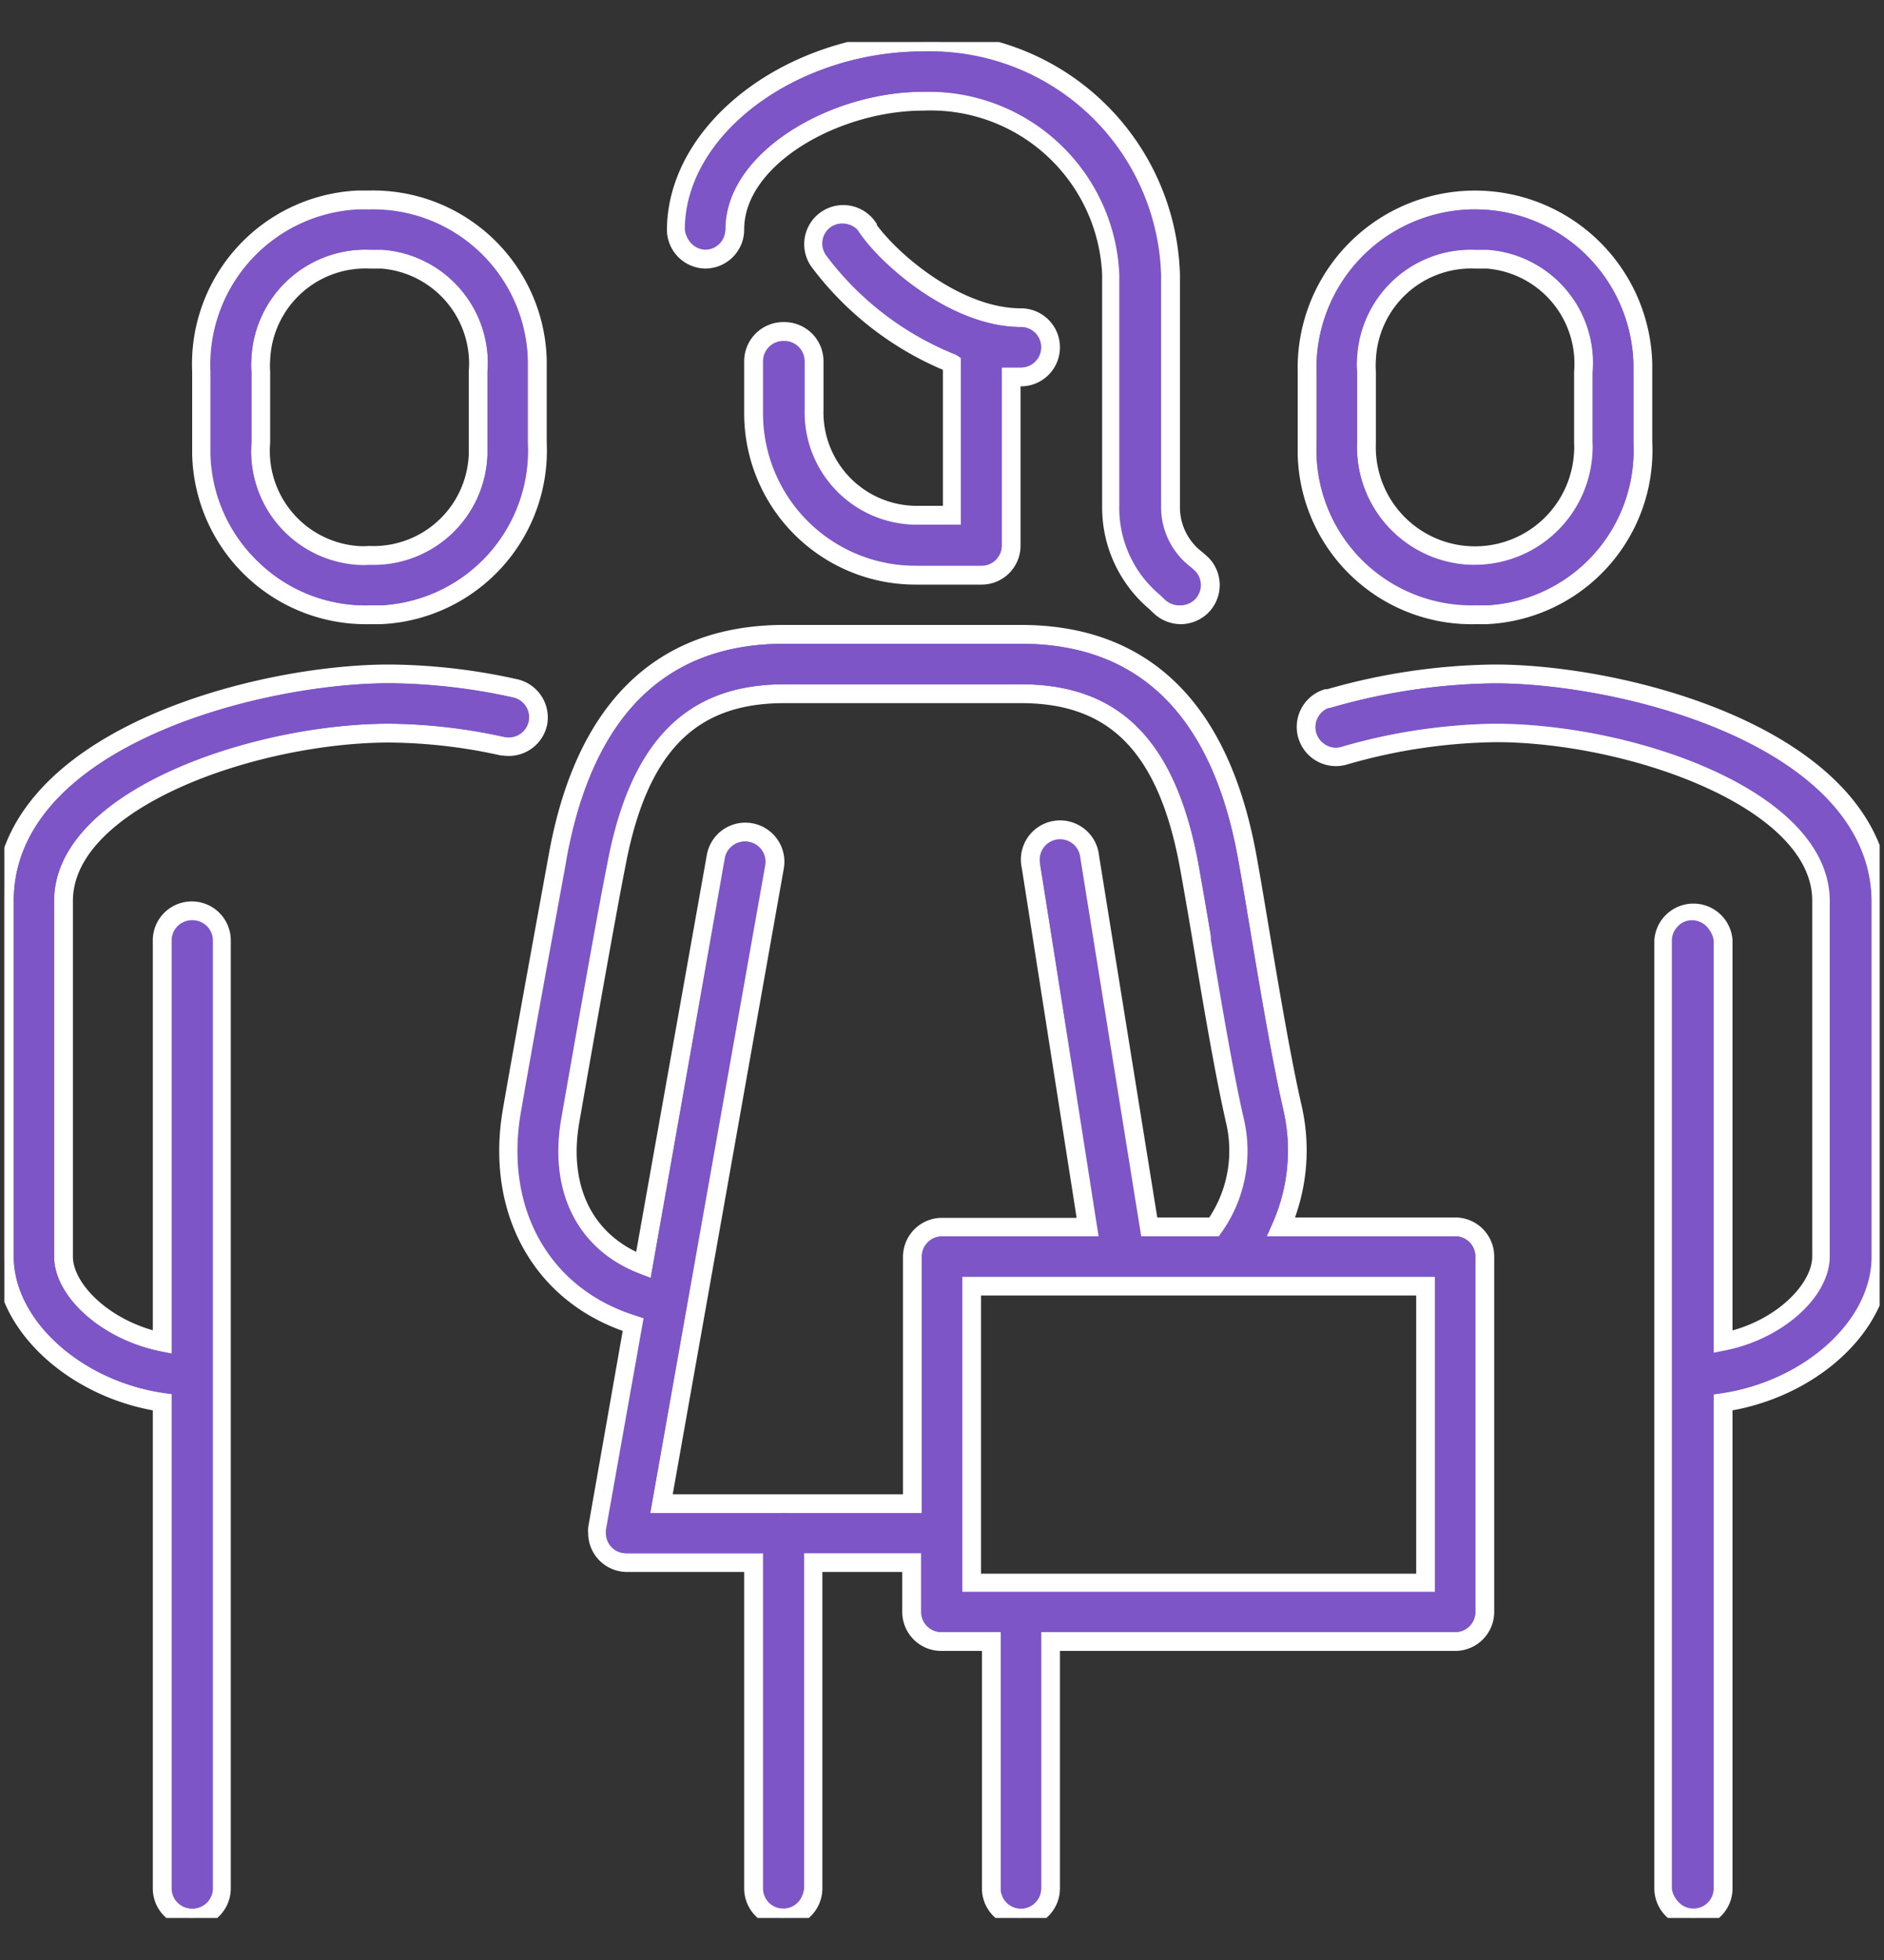 <svg id="Layer_1" data-name="Layer 1" xmlns="http://www.w3.org/2000/svg" viewBox="0 0 100 104">
  <rect x="0" y="0" width="100" height="104" fill="#333333" stroke="none"/>
  <defs>
    <clipPath id="clip-path">
      <path class="cls-1" d="M.23 2.23h99.54v99.54H.23z"/>
    </clipPath>
    <style>
      .cls-1{fill:none}.cls-2{clip-path:url(#clip-path)}.cls-3,.cls-4{fill:#7d55c7}.cls-3{stroke:#fff;stroke-miterlimit:10}
    </style>
  </defs>
  <g class="cls-2">
    <path class="cls-3" d="M79.34 35.76a32.85 32.85 0 0 0-8.82 1.31h-.11a1.57 1.57 0 0 0 1 3 30.11 30.11 0 0 1 8-1.19c7 0 17.28 3.47 17.28 8.91v18.88c0 1.81-2.28 4-5.23 4.55V49.9a1.58 1.58 0 0 0-3.15 0v50.3a1.57 1.57 0 0 0 1.58 1.57 1.57 1.57 0 0 0 1.57-1.57V74.41c4.55-.66 8.38-4 8.38-7.74V47.81c-.07-8.51-13.38-12.05-20.5-12.05ZM78.29 32.62h.6a8.72 8.72 0 0 0 8.31-9.12v-4.18a8.91 8.91 0 0 0-17.82.41v4.37a8.73 8.73 0 0 0 8.91 8.52Zm0-18.87h.64a5.56 5.56 0 0 1 5.12 6v3.75a3.38 3.38 0 0 1 0 .45 5.76 5.76 0 1 1-11.52-.45v-3.77a4.58 4.58 0 0 1 0-.64 5.56 5.56 0 0 1 5.76-5.34ZM19.61 32.62h.6a8.72 8.72 0 0 0 8.31-9.11v-4.38a8.72 8.72 0 0 0-8.92-8.52H19a8.72 8.72 0 0 0-8.3 9.11v4.38a8.73 8.73 0 0 0 8.91 8.52Zm-5.77-13.53a5.56 5.56 0 0 1 5.77-5.34h.64a5.56 5.56 0 0 1 5.13 6v4.39a5.56 5.56 0 0 1-5.78 5.33 4.56 4.56 0 0 1-.64 0 5.56 5.56 0 0 1-5.12-6v-3.74a4.58 4.58 0 0 1 0-.64ZM28.55 38.36a1.58 1.58 0 0 0-1.25-1.84 31.59 31.59 0 0 0-6.64-.76C13.54 35.76.23 39.29.23 47.81v18.86c0 3.69 3.83 7.08 8.38 7.74v25.79a1.57 1.57 0 0 0 1.57 1.57 1.57 1.57 0 0 0 1.57-1.57V49.9a1.57 1.57 0 0 0-3.14 0v21.32c-2.95-.59-5.24-2.74-5.24-4.55V47.81c0-5.44 10.24-8.91 17.29-8.91a28.54 28.54 0 0 1 6 .69h.08a1.58 1.58 0 0 0 1.81-1.23Z"/>
    <path class="cls-3" d="M77.24 65.1H68a10.08 10.08 0 0 0 .61-6.28c-.59-2.56-1.24-6.45-1.77-9.6-.25-1.5-.47-2.8-.65-3.79-1.43-7.81-5.47-11.77-12-11.77H41.62c-6.55 0-10.6 4-12 11.77-.38 2.1-1.7 9.28-2.43 13.48-.92 5.28 1.52 9.74 6.24 11.31l.19.06-1.9 10.8a1.1 1.1 0 0 0 0 .26 1.56 1.56 0 0 0 1.57 1.57H40v17.29a1.57 1.57 0 0 0 1.58 1.57 1.57 1.57 0 0 0 1.57-1.57V82.91h5.24v2.62A1.57 1.57 0 0 0 50 87.1h2.62v13.1a1.57 1.57 0 0 0 1.57 1.57 1.57 1.57 0 0 0 1.57-1.57V87.1h21.48a1.57 1.57 0 0 0 1.57-1.57V66.67a1.57 1.57 0 0 0-1.57-1.57ZM41.82 79.79h-6.71l6-33.79a1.57 1.57 0 0 0-3.1-.55l-3.86 21.68c-3.07-1.15-4.54-4-3.89-7.69.73-4.18 2-11.35 2.42-13.44 1.17-6.36 3.92-9.19 8.94-9.19H54.2c5 0 7.77 2.83 8.93 9.19.18 1 .4 2.25.65 3.74.53 3.18 1.19 7.13 1.8 9.79a6.94 6.94 0 0 1-1.13 5.57H61l-3.16-19.63a1.58 1.58 0 1 0-3.11.51l3 19.14H50a1.57 1.57 0 0 0-1.57 1.57v13.1ZM75.67 84h-24.1V68.24h24.1ZM41.62 17.59A1.58 1.58 0 0 0 40 19.16v2.78a8.59 8.59 0 0 0 8.6 8.58h3.45A1.57 1.57 0 0 0 53.67 29v-9h.52a1.57 1.57 0 0 0 0-3.14c-3.47 0-7-3.1-8.15-4.76v-.06a1.57 1.57 0 1 0-2.56 1.83 16.53 16.53 0 0 0 7.07 5.42v8.05h-2a5.46 5.46 0 0 1-5.34-5.61v-2.6a1.58 1.58 0 0 0-1.59-1.54Z"/>
    <path class="cls-3" d="M37.42 13.75A1.57 1.57 0 0 0 39 12.18c0-3.83 5.35-6.81 10-6.81a9.61 9.61 0 0 1 10 9.19v12.29a6.56 6.56 0 0 0 2.33 5.09l.22.21a1.62 1.62 0 0 0 1.11.47 1.6 1.6 0 0 0 1.12-.46 1.58 1.58 0 0 0 0-2.23l-.27-.24a3.48 3.48 0 0 1-1.38-2.84V14.56A12.74 12.74 0 0 0 49 2.23c-7 0-13.1 4.65-13.1 10a1.57 1.57 0 0 0 1.52 1.52Z"/>
  </g>
  <g class="cls-2">
    <path class="cls-1" d="M52.07 68.74h23.1v14.72h-23.1z"/>
    <path class="cls-1" d="M50 64.6h7.19L54.24 46a2.07 2.07 0 0 1 4.09-.68l3.05 19.28h2.81a6.44 6.44 0 0 0 .9-5c-.6-2.62-1.25-6.5-1.78-9.63v-.19c-.25-1.49-.46-2.78-.64-3.73-1.13-6.16-3.65-8.78-8.44-8.78H41.62c-4.79 0-7.31 2.62-8.45 8.78-.38 2.09-1.69 9.26-2.42 13.44-.56 3.22.53 5.7 3 6.89l3.71-21.05a2.07 2.07 0 1 1 4.08.71L35.7 79.29h5.71a1.34 1.34 0 0 1 .45 0h6.07V66.67A2.07 2.07 0 0 1 50 64.6ZM14.34 19.11a3.75 3.75 0 0 0 0 .58v3.81a5.06 5.06 0 0 0 1.21 3.71A5 5 0 0 0 19 29a3.75 3.75 0 0 0 .58 0 5.09 5.09 0 0 0 3.68-1.34 5 5 0 0 0 1.62-3.51 5.61 5.61 0 0 0 0-.58v-3.84a5.09 5.09 0 0 0-4.66-5.47 5.81 5.81 0 0 0-.59 0 5.06 5.06 0 0 0-5.29 4.86ZM73 19.69v3.81a5.26 5.26 0 1 0 10.52.43 2.8 2.8 0 0 0 0-.41v-3.79a5.06 5.06 0 0 0-4.66-5.47h-.83a5.05 5.05 0 0 0-5 4.85 3.88 3.88 0 0 0-.03.58Z"/>
    <path class="cls-4" d="M79.34 36.26a32.27 32.27 0 0 0-8.68 1.29 1.15 1.15 0 0 0-.72.56 1.07 1.07 0 0 0 .48 1.44 1 1 0 0 0 .81.07 30.62 30.62 0 0 1 8.1-1.22c7.43 0 17.79 3.58 17.79 9.41v18.86c0 2.15-2.52 4.41-5.63 5l-.6.12V49.9a1.08 1.08 0 0 0-1.07-1.07 1 1 0 0 0-.76.32 1.07 1.07 0 0 0-.32.75v50.3a1.08 1.08 0 0 0 2.15 0V74l.43-.06c4.38-.63 8-3.88 8-7.24V47.81c-.05-8.16-13.03-11.54-19.98-11.55ZM78.28 32.12h.59a8.24 8.24 0 0 0 7.83-8.59v-4.2a8.41 8.41 0 0 0-8.41-8.22h-.19a8.42 8.42 0 0 0-8.22 8.6v3.79a5.6 5.6 0 0 0 0 .58 8.21 8.21 0 0 0 8.4 8ZM72 19.06a6.06 6.06 0 0 1 6.27-5.81h.68a6 6 0 0 1 5.58 6.5v3.75a3.68 3.68 0 0 1 0 .47 6.27 6.27 0 0 1-6.26 6h-.24a6.27 6.27 0 0 1-6-6.51v-3.73a4.89 4.89 0 0 1-.03-.67ZM13.74 29.84a8.12 8.12 0 0 0 5.86 2.28h.59a8.23 8.23 0 0 0 7.81-8.6v-4.38a8.21 8.21 0 0 0-8.41-8H19a8.22 8.22 0 0 0-7.83 8.58v4.38a8.16 8.16 0 0 0 2.57 5.74Zm-.4-10.77a6.06 6.06 0 0 1 6.29-5.82h.66a6 6 0 0 1 5.58 6.49v4.42A6.07 6.07 0 0 1 19.84 30h-.25a5 5 0 0 1-.66 0 6.06 6.06 0 0 1-5.58-6.5v-3.77a4.77 4.77 0 0 1-.01-.66ZM2.87 66.67V47.81c0-5.83 10.36-9.41 17.79-9.41a29.6 29.6 0 0 1 6.08.7 1.08 1.08 0 0 0 1.32-.83 1.08 1.08 0 0 0-.85-1.27 31.55 31.55 0 0 0-6.55-.75C13.71 36.26.73 39.65.73 47.81v18.86c0 3.36 3.57 6.61 8 7.24l.43.06v26.23a1.07 1.07 0 0 0 2.14 0V49.9a1.07 1.07 0 0 0-1.83-.75 1.06 1.06 0 0 0-.31.75v21.93l-.6-.12c-3.16-.63-5.69-2.89-5.69-5.04Z"/>
    <path class="cls-4" d="M78.31 85.53V66.67a1.07 1.07 0 0 0-1.07-1.07h-10l.31-.7a9.52 9.52 0 0 0 .57-6c-.61-2.67-1.31-6.85-1.77-9.62-.25-1.51-.47-2.81-.65-3.79-1.36-7.49-5.24-11.33-11.51-11.33H41.62c-6.27 0-10.15 3.82-11.54 11.36l-.06.36C29.57 48.35 28.34 55 27.65 59c-.88 5.05 1.44 9.27 5.91 10.75l.6.2-2 11.23a.91.91 0 0 0 0 .17 1.06 1.06 0 0 0 1.07 1.07h7.3v17.78a1.08 1.08 0 0 0 2.15 0V82.41h6.24v3.12A1.07 1.07 0 0 0 50 86.6h3.12v13.6a1.07 1.07 0 1 0 2.14 0V86.6h22a1.07 1.07 0 0 0 1.05-1.07ZM48.93 66.67v13.62h-7.21a.74.74 0 0 0-.21 0h-7l6.07-34.38a1.08 1.08 0 0 0-.18-.8 1.07 1.07 0 0 0-1.93.43l-3.93 22.27-.54-.21c-3.31-1.25-4.89-4.33-4.21-8.24.73-4.18 2-11.36 2.43-13.45 1.21-6.55 4.2-9.6 9.43-9.6H54.2c5.23 0 8.22 3 9.43 9.6.17 1 .39 2.25.64 3.75v.19c.52 3.11 1.17 7 1.76 9.56a7.48 7.48 0 0 1-1.2 6l-.15.21h-4.15l-3.19-20a1.08 1.08 0 0 0-.43-.72 1.1 1.1 0 0 0-.8-.19 1.12 1.12 0 0 0-.7.44 1.08 1.08 0 0 0-.19.8l3.14 19.65H50a1.07 1.07 0 0 0-1.07 1.07Zm27.24 17.79h-25.1V67.74h25.1ZM44.33 26a5.94 5.94 0 0 1-1.64-4.27v-2.57a1.08 1.08 0 0 0-2.15 0v2.78A8.1 8.1 0 0 0 48.63 30h3.46a1.08 1.08 0 0 0 1.08-1v-9.51h1.02a1.07 1.07 0 1 0 0-2.14c-3.66 0-7.38-3.25-8.57-5a1.09 1.09 0 0 0-1.53-.3 1.07 1.07 0 0 0-.24 1.5 15.89 15.89 0 0 0 6.84 5.24L51 19v8.9h-2.49a5.93 5.93 0 0 1-4.18-1.9Z"/>
    <path class="cls-4" d="M36.35 12.18a1.08 1.08 0 0 0 2.15 0c0-4.11 5.62-7.31 10.45-7.31h.39a10.13 10.13 0 0 1 10.07 9.68v12.3a6 6 0 0 0 2.15 4.71l.25.24a1.11 1.11 0 0 0 .77.32 1.07 1.07 0 0 0 .76-.32 1.06 1.06 0 0 0 0-1.51l-.25-.24a4 4 0 0 1-1.54-3.21V14.56A12.28 12.28 0 0 0 49 2.73c-6.76 0-12.65 4.42-12.65 9.45Z"/>
  </g>
</svg>
